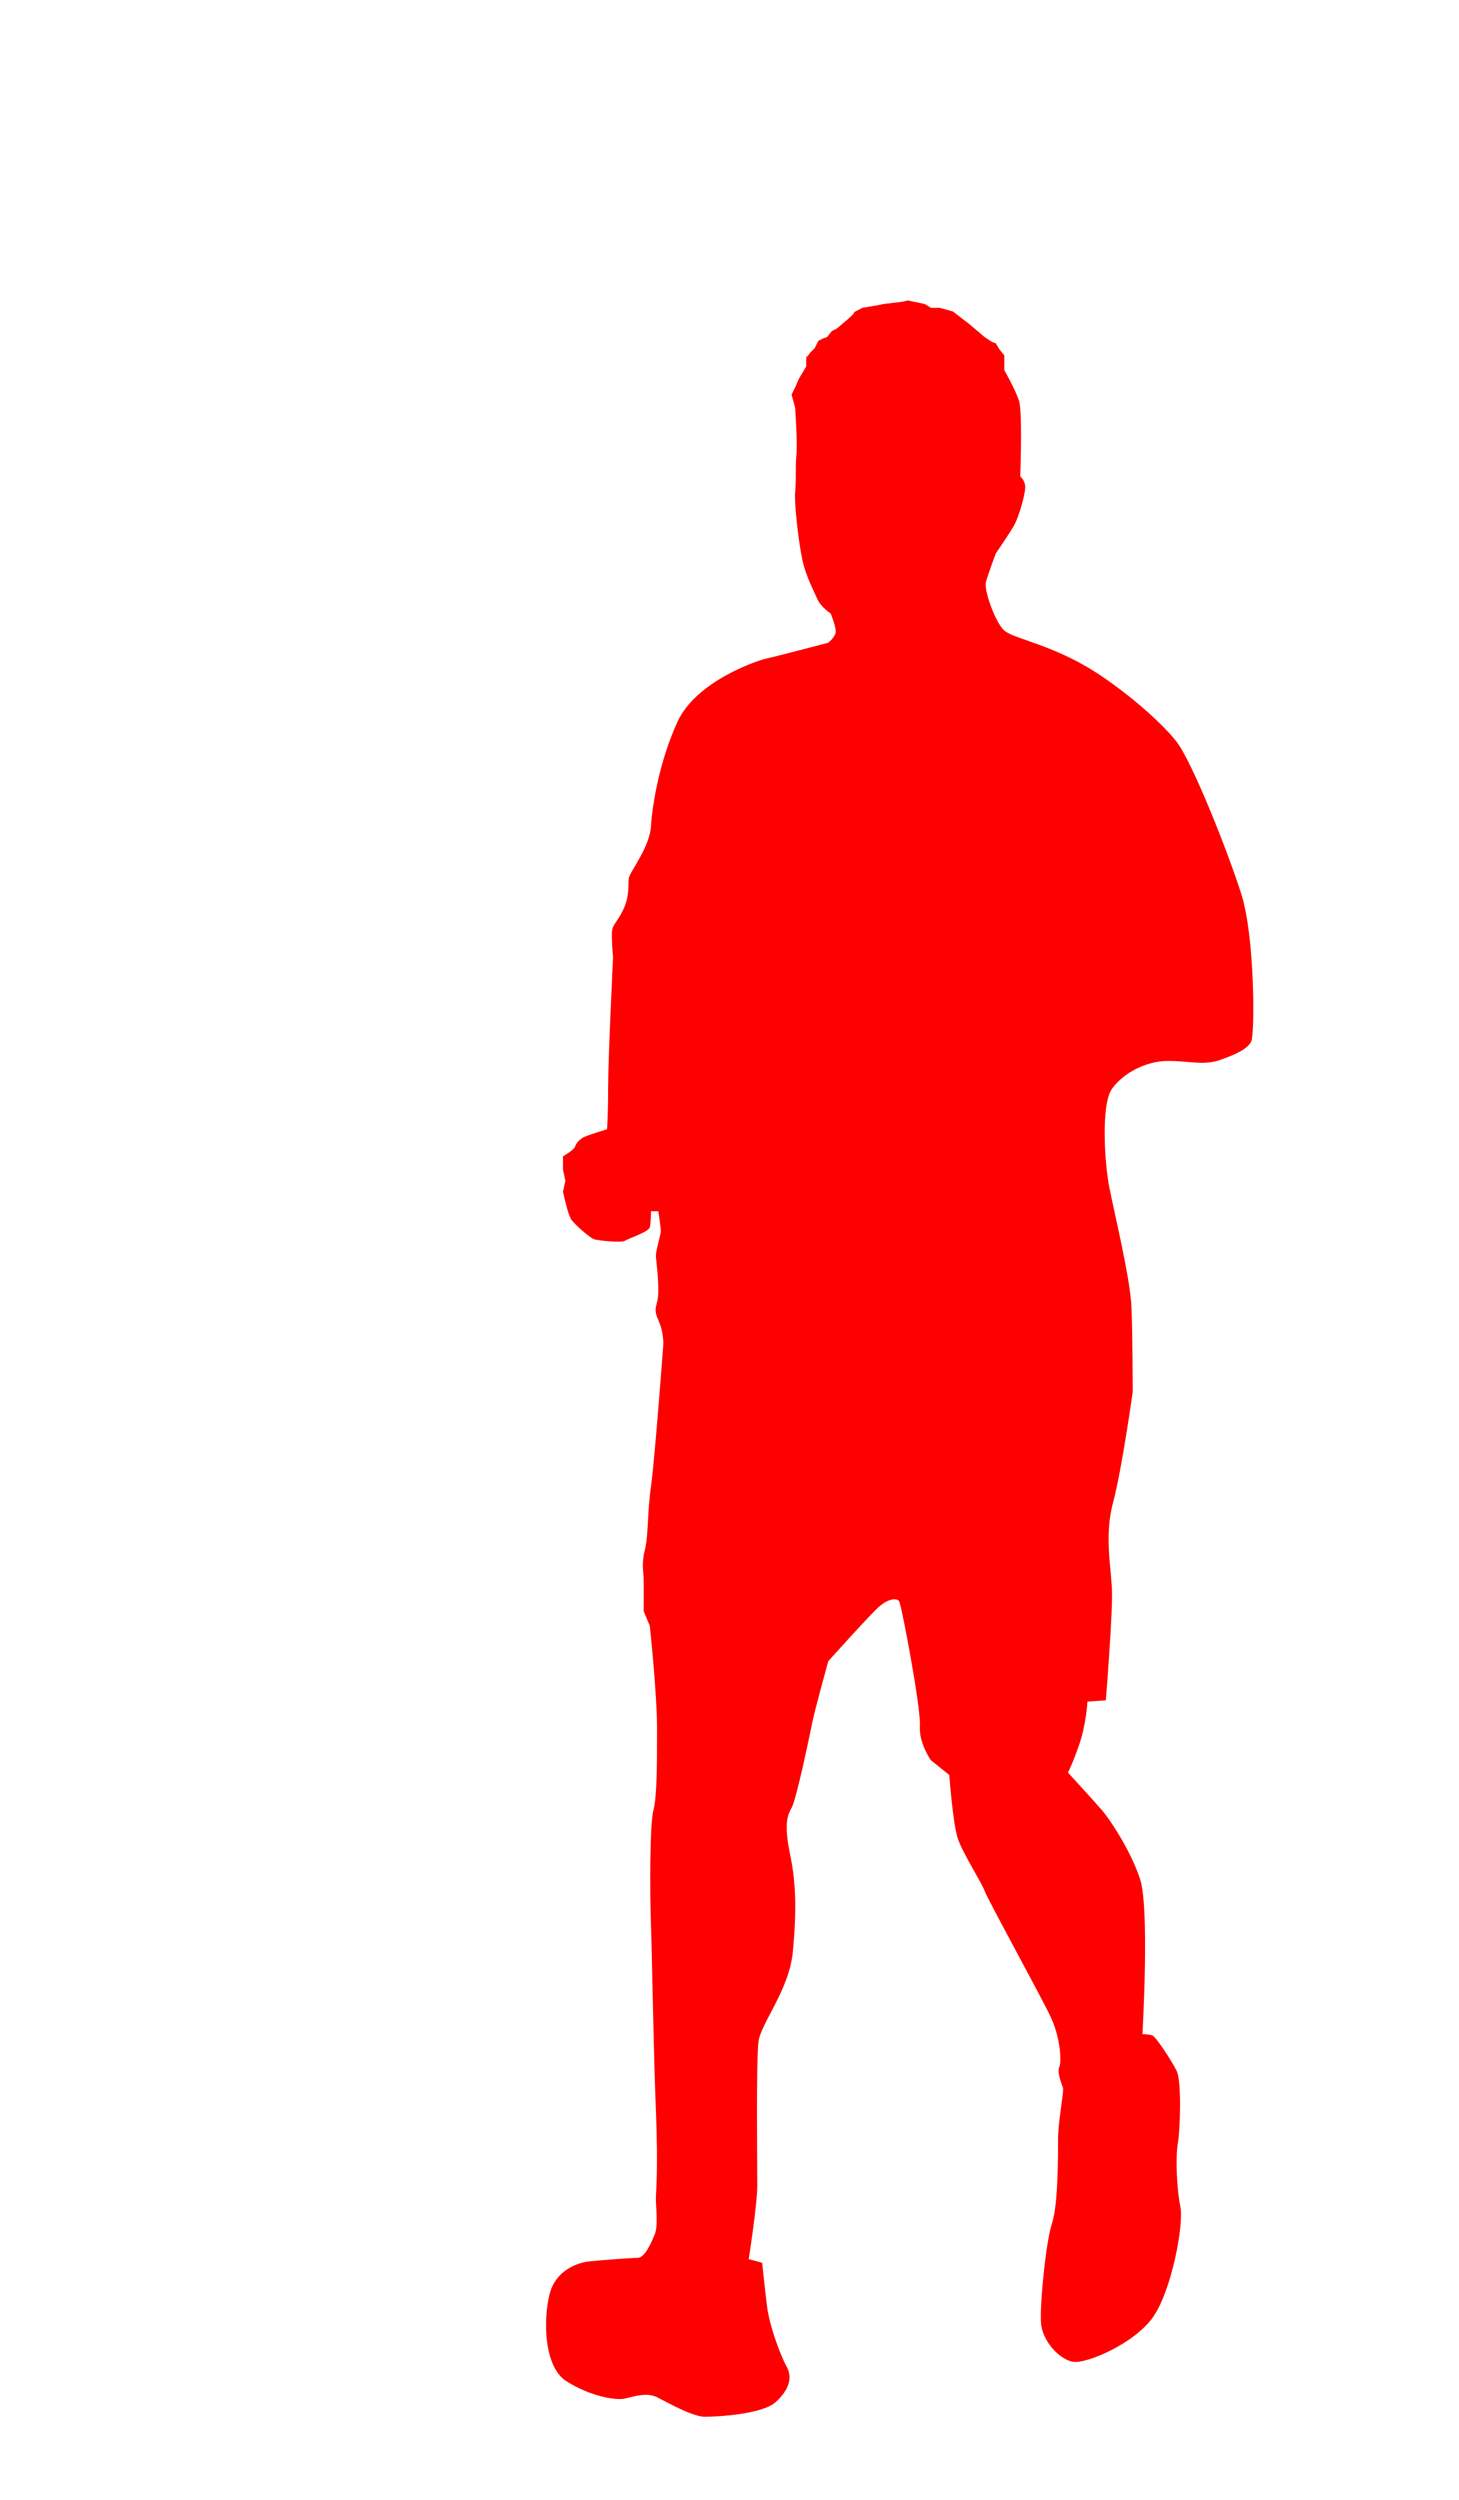 <?xml version="1.0" encoding="utf-8"?>
<!-- Generator: Adobe Illustrator 15.0.0, SVG Export Plug-In . SVG Version: 6.00 Build 0)  -->
<!DOCTYPE svg PUBLIC "-//W3C//DTD SVG 1.1//EN" "http://www.w3.org/Graphics/SVG/1.1/DTD/svg11.dtd">
<svg version="1.1" id="レイヤー_1" xmlns="http://www.w3.org/2000/svg" xmlns:xlink="http://www.w3.org/1999/xlink" x="0px"
	 y="0px" width="73.253px" height="125.491px" viewBox="0 0 73.253 125.491" enable-background="new 0 0 73.253 125.491"
	 xml:space="preserve">
<g>
	<path fill="#FE0000" d="M159.146,55.473c0.029,0,0.037-0.004,0.037-0.004S159.176,55.473,159.146,55.473z"/>
	<path fill="#FE0000" d="M163.615,55.316c-0.059-0.259,0.148-0.513,0.148-0.513s0-0.412-0.254-0.772c-0.26-0.36-0.26-0.36-0.26-0.36
		s0.566-2.834,0.467-3.76c-0.102-0.924-0.621-2.475-1.34-3.706c-0.717-1.235-0.717-1.235-0.717-1.235l0.766-1.032l0.105-0.306
		c0,0-0.771-1.544-1.029-2.57c-0.256-1.031-0.826-1.909-0.873-2.474c-0.055-0.572-0.572-2.78-0.826-3.912
		c-0.258-1.133-0.719-2.01-1.236-2.576c-0.512-0.565-2.418-1.951-2.885-2.263c-0.463-0.311-2.312-1.031-2.572-1.083
		c-0.254-0.053-0.719-0.567-1.08-0.773c-0.357-0.206-0.465-0.411-0.465-0.411l0.053-0.513c0,0,1.393-1.392,1.904-2.062
		c0.514-0.666,1.338-2.47,1.492-3.547c0.158-1.084,0.258-2.216,0.365-2.78c0.1-0.566,0.359-1.958,0.303-2.423
		c-0.051-0.465,0-1.333,0-1.333v-0.417l-0.303-0.405l-0.207-0.314l-0.105-0.258l-0.102-0.153l-0.158-0.259l-0.102-0.253
		l-0.152-0.312l-1.078-0.618l-0.572-0.36l-0.205-0.053l-0.359-0.053l-0.619-0.3h-0.871c0,0-1.086,0.094-1.137-0.058
		c-0.047-0.148-0.256-0.047-0.256-0.047l-0.359-0.101l-0.156,0.148h-0.461l-0.158,0.211h-0.82l-0.102,0.358l-0.158,0.101h-0.201
		l-0.26,0.26h-0.152l-0.463,0.047l-0.055,0.259c-0.258,0.206,0,0-0.258,0.206c-0.256,0.206-0.256,0.206-0.256,0.206l-0.57,0.926
		l-0.205,0.571c0,0,0.104,0.2-0.051,0.36c-0.15,0.147-0.15,0.147-0.15,0.147s-0.156,0.163-0.156,0.311
		c0,0.159,0.102,0.106,0.102,0.414c0,0.306-0.152,1.39-0.152,1.39l-0.053,0.259c0,0-0.512,0.411-0.566,0.824
		c-0.053,0.408-0.205,1.852,0.102,2.417c0.311,0.567,0.41,0.619,0.617,0.879c0.205,0.252,0.365,0.353,0.365,0.353
		s0.201,2.68-0.16,3.399c-0.357,0.724-1.488,2.062-2.16,2.317c-0.666,0.259-2.729,0.464-3.809,1.188
		c-1.076,0.719-4.889,3.343-5.662,4.272c-0.771,0.926-1.648,2.263-2.834,4.066c-1.184,1.797-1.029,2.163-2.107,3.342
		c-1.08,1.184-1.393,1.39-1.393,1.39l1.031,0.982c0,0-1.643,3.194-2.162,3.913c-0.514,0.719-1.338,1.904-1.49,3.341
		c-0.158,1.443,0.053,1.697,0.258,2.116c0.207,0.414,0.613,0.566,0.873,0.612c0.26,0.054,1.957,1.29,3.033,1.549
		c1.086,0.26,4.379,0.308,4.992,0.308c0.625,0,2.633,0.101,2.633,0.101s0,0.206,0.102,0.464c0.1,0.259,0.359,0.667,0.359,0.667
		l-0.619,1.703c0,0-1.443,0.925-1.592,1.85c-0.158,0.93-0.365,2.728-0.465,2.934c-0.105,0.207,0.1,0.414,0.1,0.414
		s0.055,4.637,0.467,6.282c0.412,1.648,0.359,2.98,0.564,4.17c0.207,1.186,2.059,6.33,2.217,7.516
		c0.152,1.182,0.152,1.182,0.152,1.182l0.771,0.154c0,0,2.211,6.334,2.521,7.258c0.309,0.926,0.416,1.34,0.416,1.34l-0.986,0.105
		c0,0-0.359-0.771-0.717-1.238c-0.361-0.463-0.566-0.824-0.566-0.824s-0.721-1.025-1.133-1.131
		c-0.412-0.107-1.443-0.873-2.418,0.566c-0.98,1.443-1.133,1.646-0.924,2.729c0.203,1.082,0.924,2.314,0.873,3.086
		c-0.055,0.771-1.031,3.605-1.184,4.072c-0.154,0.459,0.359,4.271,1.129,5.09c0.773,0.826,1.752,0.932,2.164,0.773
		c0.412-0.154,1.697-2.004,1.697-2.004s0.418,3.033,0.617,5.092c0.207,2.061,0.314,2.729,0.207,3.197
		c-0.105,0.461-0.463,1.746-0.617,2.16c-0.152,0.41-0.514,1.541-0.721,2.055c-0.205,0.518-1.131,2.422-1.184,2.734
		c-0.053,0.311-0.1,1.137,0.312,1.643c0.412,0.514,0.771,0.566,0.771,0.566s0.154,1.186,0.463,1.602
		c0.305,0.408,2.678,1.078,3.65,1.232c0.979,0.154,3.088,0.307,3.453,0.051c0.361-0.258,0.871-0.822,0.871-1.234
		s-0.564-1.496-0.822-2.109c-0.256-0.613-0.773-1.285-0.928-1.65c-0.154-0.359-0.666-1.338-0.619-1.646
		c0.055-0.309,0.365-2.42,0.365-2.832c0-0.41-0.57-0.672-0.57-0.672s-0.406-1.385-0.512-2.158c-0.107-0.771-0.107-0.771-0.107-0.771
		s2.422-5.408,2.836-7.824c0.41-2.422,0.311-4.225,0.311-4.225l0.254-0.408c0,0,3.141,1.027,4.324,0.721
		c1.186-0.312,2.576-0.879,2.986-2.629c0.416-1.75,1.697-8.598,1.799-10.24c0.107-1.65,0.107-1.65,0.107-1.65l0.359-1.902
		c0,0,0.719-1.443,0.719-1.697c0-0.26-0.307-1.598-0.307-1.598l0.051-0.41l-0.156-1.445l0.156-1.131v-1.025
		c0,0-0.311-0.885-0.051-1.449c0.258-0.568,0.412-3.035,0.258-3.703c-0.152-0.67-0.619-2.314-0.619-2.314s-0.463-3.192-0.672-3.97
		c-0.205-0.766-0.564-1.851-0.41-2.623c0.158-0.772,0.463-1.078,0.463-1.285c0-0.207-0.207-2.833-0.361-3.501
		c-0.148-0.666-0.406-3.604-0.256-4.477c0.154-0.878,0.467-3.708,0.52-3.966c0.045-0.259,0.199-0.407,0.199-0.407
		s1.551,3.341,1.91,3.854c0.357,0.519,0.357,0.519,0.357,0.519s0.207,1.543,0.361,1.803c0.154,0.252,0.205,0.612,0.205,0.873
		c0,0.258,0.26,0.518,0.26,0.518l0.359,0.152c0,0,0.459,0.102,0.205,0.36c-0.258,0.259-1.184,0.667-1.391,0.979
		c-0.203,0.307-0.158,0.461,0.102,0.618c0.223,0.127,0.662,0.074,0.787,0.052c0.029,0,0.037-0.004,0.037-0.004
		s-0.008,0.004-0.037,0.004c-0.178,0.032-0.998,0.181-1.047,0.408c-0.045,0.258,0.053,0.412,0.26,0.513
		c0.207,0.106,1.084,0.211,1.289,0.159c0.027-0.012,0.033-0.012,0.033-0.012s-0.006,0-0.033,0.012
		c-0.131,0.031-0.617,0.153-0.617,0.153s-0.105,0.257,0,0.412c0.102,0.152,0.771,0.613,1.238,0.719c0.459,0.1,0.459,0.1,0.459,0.1
		s-1.031,0-1.184,0.055c-0.154,0.053-0.361,0.157-0.102,0.412c0.254,0.259,1.285,0.671,1.75,0.671c0.467,0,1.184-0.207,1.596-0.566
		c0.412-0.36,0.975-0.926,0.975-1.29c0-0.36-0.047-0.565-0.047-0.565s0.047-0.465,0.047-0.667
		C163.764,55.781,163.662,55.575,163.615,55.316z M134.783,49.5c-1.496-0.414-3.086-1.543-3.086-1.751
		c0-0.205,0.412-0.619,0.412-0.619s0.252,0,0.613,0c0.363,0,0.363-0.205,0.418-0.565c0.047-0.36,0.205-0.566,0.357-0.719
		c0.156-0.159,1.133-0.259,1.596-0.671c0.461-0.414,0.309-0.979,0.309-0.979s0.566,0.871,0.926,1.597
		c0.359,0.724,0.312,1.39,0.312,1.903c0,0.513-0.412,0.878-0.26,1.39c0.154,0.513,0.672,0.879,0.672,0.879
		S136.275,49.911,134.783,49.5z"/>
</g>
<g>
	<path fill="#FE0000" d="M42.014,16.494l-0.248,0.124l-0.244,0.306l-0.183,0.06l-0.248,0.124l-0.185,0.365l-0.244,0.247
		l-0.121,0.183c0,0-0.063-0.124-0.063,0.188c0,0.307,0,0.307,0,0.307l-0.366,0.612l-0.187,0.43l-0.182,0.367
		c0.12,0.43,0.182,0.677,0.182,0.677s0.123,1.903,0.061,2.392c-0.061,0.49,0,1.167-0.061,1.781c-0.062,0.613,0.187,2.698,0.372,3.5
		c0.181,0.796,0.548,1.469,0.732,1.898c0.187,0.431,0.674,0.738,0.674,0.738s0.311,0.736,0.248,0.983
		c-0.062,0.248-0.368,0.49-0.368,0.49s-2.577,0.677-3.131,0.8c-0.551,0.125-3.497,1.167-4.418,3.129
		c-0.917,1.962-1.289,4.237-1.35,5.275c-0.061,1.048-1.042,2.275-1.105,2.581c-0.064,0.307,0.062,0.92-0.309,1.656
		c-0.368,0.738-0.55,0.673-0.55,1.226c0,0.554,0.061,1.107,0.061,1.107s-0.248,5.092-0.248,6.566c0,1.473-0.057,2.085-0.057,2.085
		s-1.045,0.307-1.23,0.43c-0.182,0.124-0.306,0.248-0.37,0.432c-0.061,0.181-0.61,0.493-0.61,0.493v0.673l0.121,0.553l-0.121,0.549
		c0,0,0.244,1.167,0.428,1.415c0.182,0.241,0.919,0.918,1.166,0.983c0.247,0.06,1.352,0.183,1.535,0.06
		c0.185-0.125,1.166-0.431,1.229-0.673c0.061-0.247,0.061-0.801,0.061-0.801h0.368c0,0,0.125,0.801,0.125,0.984
		c0,0.183-0.246,0.979-0.246,1.227c0,0.246,0.121,0.978,0.121,1.779c0,0.797-0.307,0.797,0,1.474
		c0.305,0.677,0.246,1.291,0.246,1.291s-0.43,5.763-0.614,7.054c-0.186,1.29-0.124,2.456-0.309,3.193
		c-0.182,0.738-0.059,1.168-0.059,1.473c0,0.307,0,1.598,0,1.598l0.307,0.736c0,0,0.364,3.37,0.364,5.155
		c0,1.78,0,3.437-0.182,4.107c-0.183,0.679-0.183,4.055-0.122,5.771c0.061,1.721,0.122,6.2,0.247,9.269c0.121,3.067,0,4.05,0,4.479
		s0.121,1.35-0.062,1.78c-0.184,0.43-0.493,1.168-0.861,1.168c-0.366,0-1.901,0.123-2.455,0.181
		c-0.554,0.065-1.659,0.431-1.964,1.656c-0.307,1.226-0.307,3.625,0.858,4.361c1.166,0.736,2.455,0.979,2.947,0.86
		c0.49-0.124,1.104-0.306,1.593-0.064c0.495,0.248,1.784,0.983,2.398,0.983c0.612,0,2.883-0.123,3.558-0.735
		c0.675-0.614,0.86-1.232,0.553-1.78c-0.305-0.555-0.86-2.028-0.983-3.012c-0.123-0.979-0.245-2.204-0.245-2.204l-0.674-0.183
		c0,0,0.428-2.764,0.428-3.688c0-0.919-0.061-6.318,0.061-7.237c0.125-0.925,1.535-2.581,1.721-4.482
		c0.182-1.905,0.182-3.379-0.123-4.847c-0.309-1.479-0.184-1.968,0.062-2.396c0.243-0.425,0.919-3.683,1.041-4.297
		c0.123-0.612,0.8-3.065,0.8-3.065s2.147-2.397,2.578-2.764s0.857-0.43,0.983-0.247c0.12,0.188,1.104,5.405,1.041,6.264
		c-0.059,0.854,0.552,1.716,0.552,1.716l0.921,0.737c0,0,0.185,2.456,0.429,3.191c0.247,0.74,1.232,2.271,1.352,2.641
		c0.121,0.368,2.824,5.275,3.312,6.317c0.495,1.043,0.555,2.271,0.43,2.519c-0.119,0.248,0.125,0.858,0.187,1.042
		c0.059,0.184-0.246,1.656-0.246,2.58c0,0.92,0,3.318-0.308,4.232c-0.304,0.919-0.612,4.055-0.55,4.974
		c0.061,0.918,0.917,1.838,1.596,1.962c0.676,0.123,3.128-0.92,4.048-2.269c0.923-1.351,1.537-4.604,1.353-5.522
		c-0.186-0.925-0.248-2.457-0.123-3.191c0.123-0.737,0.187-3.132-0.062-3.621c-0.244-0.494-1.044-1.721-1.225-1.779
		c-0.186-0.064-0.493-0.064-0.493-0.064s0.368-6.318-0.121-7.796c-0.49-1.47-1.535-3.007-1.904-3.438
		c-0.369-0.428-1.716-1.9-1.716-1.9s0.183-0.308,0.55-1.352c0.37-1.042,0.429-2.208,0.429-2.208l0.923-0.062
		c0,0,0.367-4.478,0.305-5.644c-0.062-1.166-0.369-2.701,0.062-4.298c0.431-1.595,0.982-5.527,0.982-5.527s0-2.887-0.062-4.294
		c-0.06-1.41-0.861-4.722-1.104-5.953c-0.248-1.226-0.431-4.172,0.121-4.973c0.554-0.796,1.718-1.409,2.818-1.409
		c1.113,0,1.784,0.247,2.646-0.059c0.856-0.308,1.349-0.555,1.535-0.925c0.182-0.367,0.182-5.215-0.491-7.366
		c-0.679-2.146-2.456-6.625-3.255-7.668c-0.796-1.043-3.068-3.006-4.909-3.989c-1.841-0.984-3.313-1.226-3.743-1.597
		c-0.431-0.367-1.045-2.026-0.92-2.451c0.121-0.431,0.489-1.415,0.489-1.415s0.677-0.984,0.921-1.415
		c0.247-0.43,0.614-1.715,0.552-2.022c-0.062-0.306-0.243-0.43-0.243-0.43s0.12-3.252-0.062-3.806
		c-0.185-0.555-0.737-1.533-0.737-1.533v-0.737l-0.245-0.306l-0.186-0.307l-0.185-0.064l-0.367-0.242l-0.799-0.677l-0.244-0.183
		l-0.553-0.43l-0.673-0.183h-0.433l-0.307-0.189l-0.859-0.183l-0.248,0.064l-0.979,0.118l-0.308,0.065l-0.735,0.124
		c0,0-0.612,0.306-0.431,0.243C43.057,15.633,42.014,16.494,42.014,16.494z"/>
</g>
</svg>
